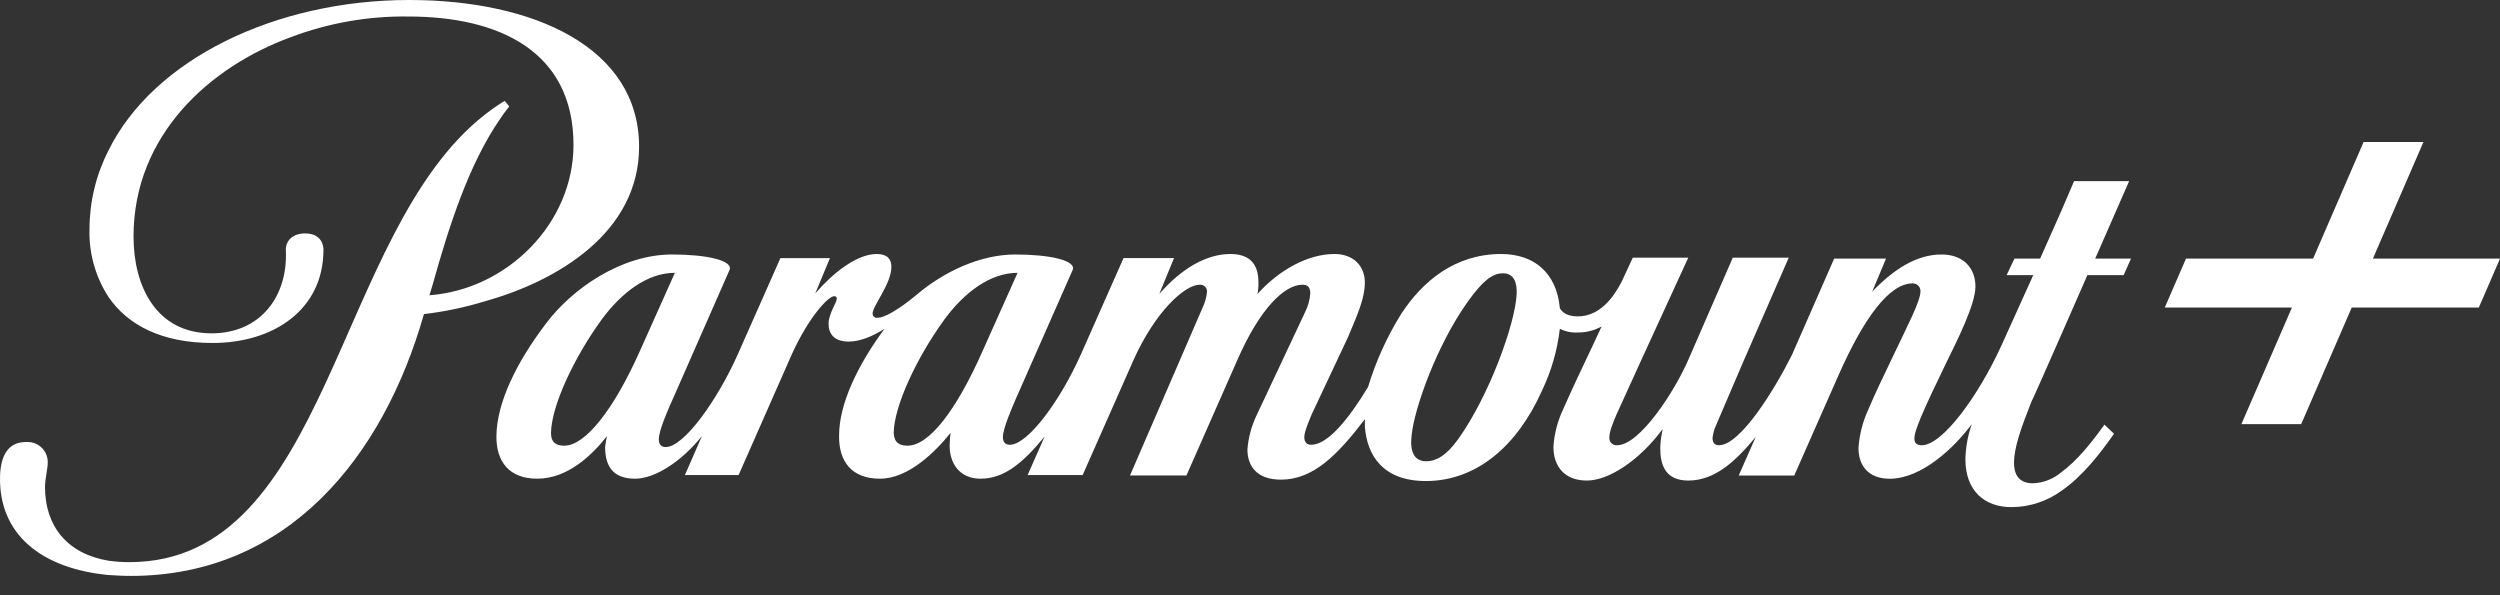 <svg width="63" height="15" viewBox="0 0 63 15" fill="none" xmlns="http://www.w3.org/2000/svg">
<rect x="0" y="0" width="63" height="15" fill="#333333" stroke="none"/>
<g clip-path="url(#clip0_4039_13484)">
<path d="M16.105 3.697C16.105 1.202 13.457 0 10.313 0C6.949 0 3.862 1.49 2.729 3.801C2.416 4.417 2.254 5.098 2.255 5.789C2.24 6.386 2.406 6.974 2.729 7.476C3.214 8.193 4.081 8.643 5.353 8.643C6.914 8.643 8.151 7.788 8.151 6.297C8.151 6.297 8.174 5.882 7.688 5.882C7.295 5.882 7.191 6.159 7.203 6.297C7.261 7.464 6.567 8.4 5.33 8.4C3.943 8.4 3.365 7.222 3.365 5.962C3.365 3.386 5.307 1.675 7.33 0.936C8.275 0.579 9.279 0.402 10.29 0.416C12.579 0.416 14.452 1.294 14.452 3.651C14.452 5.615 12.799 7.291 10.822 7.441L10.902 7.176C11.307 5.731 11.804 4.148 12.613 2.981C12.66 2.911 12.741 2.796 12.833 2.681L12.718 2.542C12.545 2.647 12.379 2.763 12.22 2.888C8.429 5.847 8.314 14.166 3.261 14.166C3.087 14.166 2.913 14.155 2.741 14.131C1.689 13.958 1.134 13.253 1.134 12.271C1.134 12.075 1.203 11.809 1.203 11.659C1.211 11.38 0.992 11.147 0.712 11.139C0.71 11.139 0.708 11.139 0.706 11.139H0.648C0.198 11.139 0.013 11.497 0.001 12.006C-0.033 13.473 1.053 14.328 2.73 14.49C2.914 14.501 3.099 14.513 3.296 14.513C7.238 14.513 9.654 11.532 10.683 7.915C11.204 7.854 11.719 7.746 12.22 7.592C14.047 7.083 16.105 5.859 16.105 3.697ZM53.654 4.564H52.267L51.955 5.292L51.411 6.517H50.764L50.567 6.933H51.238L50.428 8.724C49.851 9.983 48.949 11.22 48.429 11.22C48.313 11.22 48.243 11.173 48.243 11.058C48.243 10.943 48.278 10.838 48.406 10.515C48.568 10.133 48.834 9.579 49.03 9.175C49.319 8.585 49.781 7.672 49.781 7.222C49.781 6.771 49.493 6.413 48.926 6.413C48.29 6.413 47.712 6.795 47.18 7.349L47.527 6.517H46.221L45.157 8.943C44.73 9.798 43.862 11.22 43.318 11.22C43.203 11.22 43.156 11.15 43.156 11.035C43.168 10.931 43.195 10.829 43.237 10.734C43.284 10.63 43.92 9.14 43.92 9.14L45.076 6.494H43.666L42.544 9.07C42.198 9.868 41.319 11.22 40.752 11.22C40.653 11.229 40.565 11.157 40.556 11.058C40.556 11.058 40.556 11.058 40.556 11.058V11.011C40.556 10.873 40.66 10.619 40.741 10.434L41.33 9.14L42.544 6.494H41.146L40.868 7.094C40.66 7.499 40.313 7.973 39.758 7.973C39.492 7.973 39.365 7.869 39.308 7.765C39.227 6.875 38.66 6.401 37.828 6.401C36.671 6.401 35.85 7.083 35.307 7.915C34.951 8.488 34.671 9.106 34.475 9.752C33.978 10.573 33.458 11.208 33.041 11.208C32.937 11.208 32.868 11.15 32.868 11.012C32.868 10.873 33.007 10.561 33.053 10.445L33.966 8.504C34.22 7.903 34.394 7.511 34.394 7.118C34.394 6.702 34.106 6.401 33.631 6.401C32.972 6.401 32.255 6.783 31.689 7.406C31.708 7.307 31.716 7.206 31.712 7.106C31.712 6.643 31.481 6.401 31.006 6.401C30.405 6.401 29.781 6.759 29.215 7.406L29.585 6.504H28.313L27.238 8.932C26.729 10.076 25.909 11.208 25.446 11.208C25.342 11.208 25.273 11.15 25.273 11.012C25.273 10.792 25.515 10.249 25.608 10.03L27.03 6.806C27.134 6.563 26.452 6.413 25.585 6.413C24.695 6.413 23.781 6.852 23.111 7.418C22.637 7.811 22.29 8.007 22.116 8.007C22.06 8.02 22.004 7.983 21.992 7.927C21.99 7.919 21.989 7.911 21.989 7.904C21.989 7.707 22.463 7.152 22.463 6.725C22.463 6.528 22.359 6.401 22.093 6.401C21.585 6.401 20.983 6.887 20.544 7.395L20.914 6.505H19.666L18.591 8.932C18.082 10.076 17.238 11.266 16.776 11.266C16.672 11.266 16.602 11.208 16.602 11.069C16.602 10.85 16.834 10.319 16.961 10.041L18.383 6.806C18.487 6.563 17.805 6.413 16.938 6.413C15.654 6.413 14.406 7.28 13.747 8.169C13.018 9.128 12.521 10.145 12.51 10.977C12.498 11.647 12.845 12.063 13.539 12.063C14.313 12.063 14.938 11.451 15.296 10.989C15.275 11.08 15.259 11.173 15.249 11.266C15.249 11.728 15.434 12.063 16.001 12.063C16.498 12.063 17.157 11.647 17.689 10.989L17.26 11.971H18.613L19.942 8.955C20.383 7.973 20.88 7.465 21.018 7.465C21.05 7.459 21.081 7.479 21.087 7.511C21.087 7.515 21.088 7.519 21.088 7.522C21.088 7.626 20.88 7.904 20.88 8.158C20.88 8.412 21.018 8.608 21.389 8.608C21.677 8.608 22.001 8.47 22.29 8.285C21.608 9.209 21.145 10.18 21.145 10.977C21.134 11.648 21.48 12.063 22.174 12.063C22.902 12.063 23.584 11.37 23.954 10.908C23.941 11.015 23.933 11.123 23.931 11.231C23.931 11.682 24.186 12.063 24.706 12.063C25.284 12.063 25.746 11.705 26.325 11L25.896 11.971H27.283L28.555 9.094C29.11 7.846 29.861 7.175 30.231 7.175C30.323 7.166 30.406 7.233 30.416 7.325C30.416 7.326 30.416 7.326 30.416 7.326V7.36C30.401 7.501 30.362 7.637 30.3 7.765L28.476 11.982H29.898L31.192 9.047C31.747 7.788 32.36 7.175 32.822 7.175C32.961 7.175 33.019 7.245 33.019 7.395C33.007 7.556 32.964 7.713 32.892 7.858L31.643 10.515C31.528 10.771 31.458 11.044 31.435 11.324C31.435 11.728 31.655 12.087 32.279 12.087C33.089 12.087 33.701 11.475 34.395 10.562V10.758C34.453 11.486 34.857 12.122 35.932 12.122C37.204 12.122 38.233 11.243 38.857 9.846C39.093 9.354 39.245 8.827 39.308 8.285C39.447 8.356 39.603 8.388 39.759 8.378C39.969 8.381 40.176 8.329 40.36 8.228L40.14 8.701C39.885 9.233 39.608 9.822 39.389 10.319C39.251 10.614 39.168 10.931 39.146 11.255C39.146 11.752 39.424 12.11 39.99 12.11C40.556 12.11 41.331 11.579 41.886 10.828H41.898C41.861 10.983 41.841 11.142 41.839 11.301C41.839 11.717 41.967 12.11 42.545 12.11C43.216 12.11 43.735 11.625 44.244 11.012L43.816 11.983H45.215L46.337 9.441C46.973 8.008 47.609 7.142 48.198 7.142C48.299 7.138 48.386 7.214 48.395 7.315V7.349C48.395 7.592 48.048 8.251 47.736 8.909C47.447 9.51 47.227 9.972 47.077 10.331C46.938 10.633 46.856 10.958 46.834 11.29C46.834 11.728 47.077 12.064 47.621 12.064C48.429 12.064 49.251 11.278 49.689 10.688C49.59 10.971 49.536 11.267 49.528 11.566C49.528 12.376 50.013 12.78 50.695 12.78C51.148 12.777 51.589 12.631 51.955 12.364C52.487 11.994 52.915 11.44 53.273 10.931L53.031 10.7C52.696 11.174 52.325 11.625 51.943 11.902C51.742 12.072 51.49 12.17 51.227 12.179C50.938 12.179 50.753 12.029 50.753 11.659C50.753 11.29 50.926 10.793 51.192 10.122C51.203 10.111 51.585 9.256 51.943 8.436C52.244 7.742 52.545 7.072 52.602 6.933H53.516L53.701 6.517H52.799L53.654 4.564ZM14.221 11.231C14.024 11.231 13.885 11.162 13.885 10.908C13.897 10.226 14.463 9.013 15.169 8.042C15.666 7.372 16.313 6.875 17.007 6.875L16.128 8.839C15.469 10.319 14.752 11.231 14.221 11.231ZM22.868 11.231C22.672 11.231 22.533 11.162 22.521 10.908C22.533 10.226 23.099 9.013 23.805 8.042C24.302 7.372 24.949 6.875 25.643 6.875L24.764 8.839C24.094 10.353 23.412 11.231 22.868 11.231H22.868ZM38.22 7.407C38.186 8.158 37.527 9.972 36.752 11.058C36.441 11.497 36.174 11.624 35.944 11.624C35.62 11.624 35.526 11.358 35.573 10.966C35.642 10.284 36.209 8.689 36.995 7.592C37.354 7.095 37.597 6.887 37.874 6.887C38.151 6.887 38.232 7.118 38.22 7.407ZM59.797 6.517L61.071 3.578H59.563L58.29 6.517H55.087L54.553 7.749H57.757L56.483 10.688H57.99L59.264 7.749H62.467L63 6.517H59.797Z" fill="white"/>
</g>
<defs>
<clipPath id="clip0_4039_13484">
<rect width="63" height="14.513" fill="white"/>
</clipPath>
</defs>
</svg>
